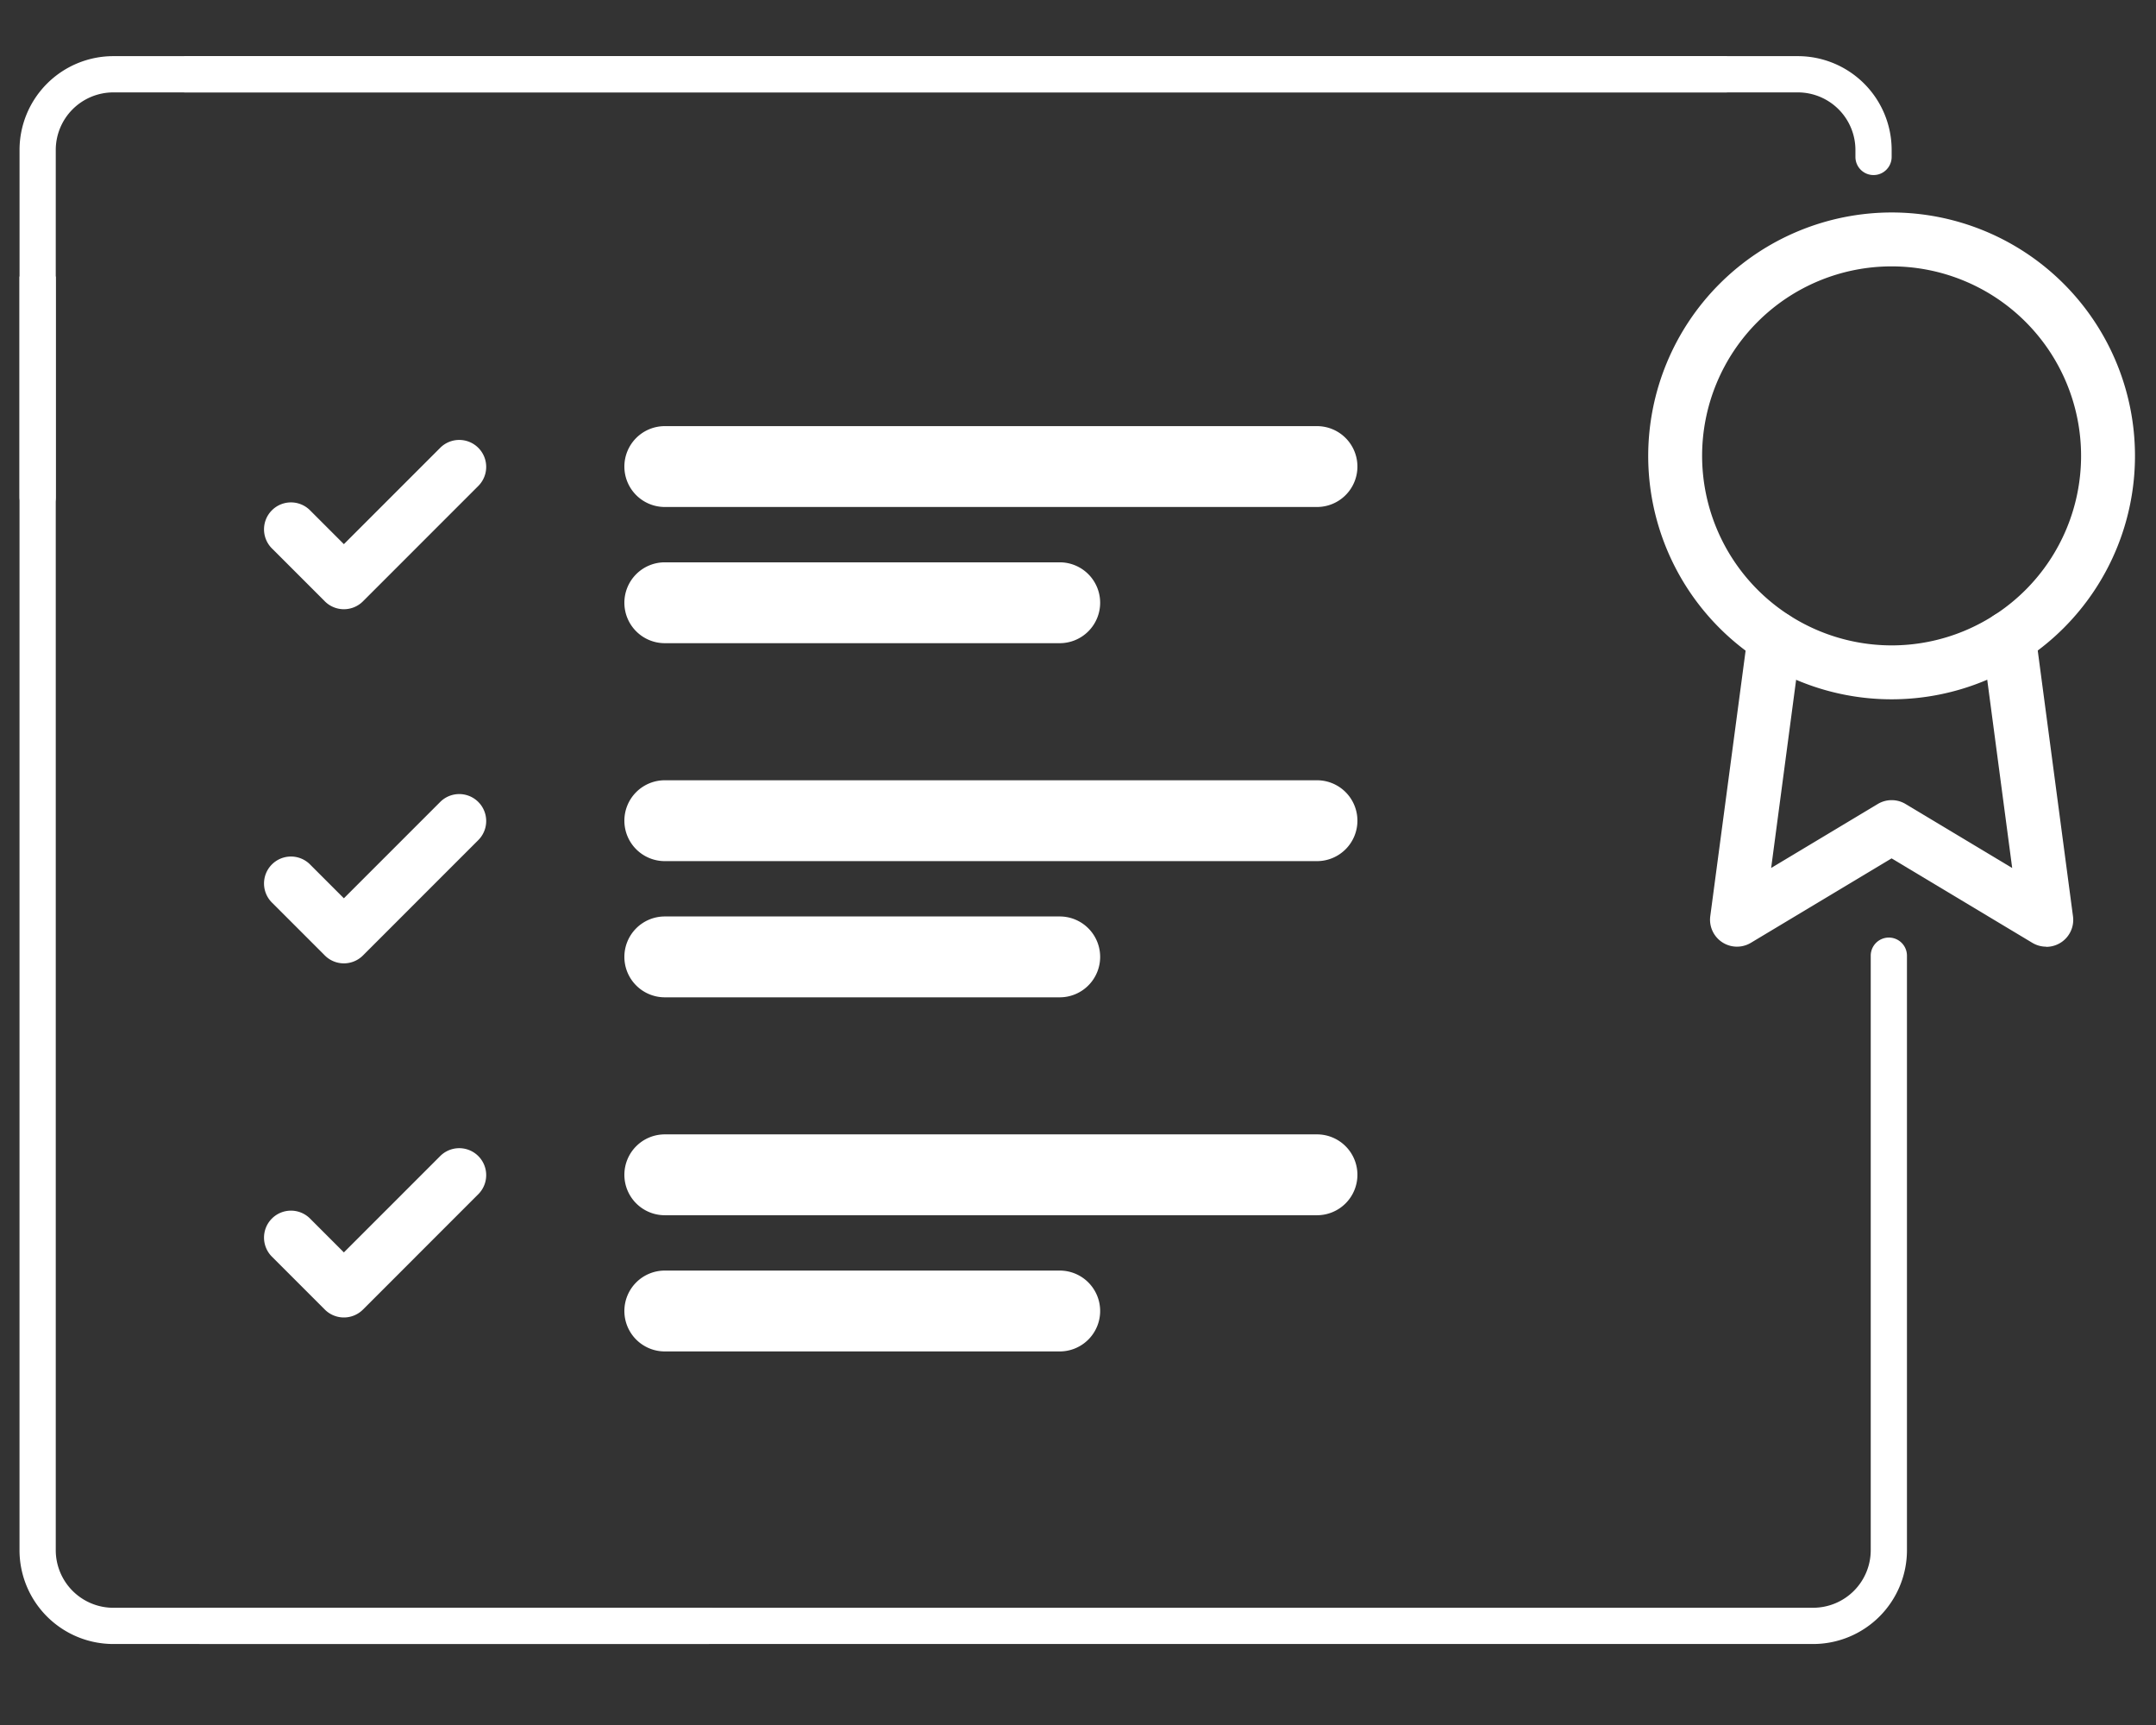 <?xml version="1.0" encoding="UTF-8"?> <svg xmlns="http://www.w3.org/2000/svg" xmlns:xlink="http://www.w3.org/1999/xlink" width="80" height="64" viewBox="0 0 80 64"><rect x="0" y="0" width="80" height="64" fill="#333333" stroke="none"/><defs><clipPath id="clip-compliance"><rect width="80" height="64"></rect></clipPath></defs><g id="compliance" clip-path="url(#clip-compliance)"><g id="Group_1342" data-name="Group 1342" transform="translate(10.809 17.31)"><path id="Line_268" data-name="Line 268" d="M24.2,1.5H0A1.5,1.5,0,0,1-1.5,0,1.5,1.5,0,0,1,0-1.5H24.2A1.5,1.5,0,0,1,25.7,0,1.5,1.5,0,0,1,24.2,1.5Z" transform="translate(13.859 0)" fill="#fff"></path><path id="Line_269" data-name="Line 269" d="M14.654,1.5H0A1.5,1.5,0,0,1-1.5,0,1.5,1.5,0,0,1,0-1.5H14.654a1.5,1.5,0,0,1,1.5,1.5A1.5,1.5,0,0,1,14.654,1.5Z" transform="translate(13.859 5.053)" fill="#fff"></path><path id="Line_270" data-name="Line 270" d="M24.2,1.5H0A1.5,1.5,0,0,1-1.5,0,1.5,1.5,0,0,1,0-1.5H24.2A1.5,1.5,0,0,1,25.7,0,1.5,1.5,0,0,1,24.2,1.5Z" transform="translate(13.859 13.139)" fill="#fff"></path><path id="Line_271" data-name="Line 271" d="M14.654,1.5H0A1.5,1.5,0,0,1-1.5,0,1.5,1.5,0,0,1,0-1.5H14.654a1.5,1.5,0,0,1,1.5,1.5A1.5,1.5,0,0,1,14.654,1.5Z" transform="translate(13.859 18.192)" fill="#fff"></path><path id="Line_272" data-name="Line 272" d="M24.2,1.5H0A1.5,1.5,0,0,1-1.5,0,1.5,1.5,0,0,1,0-1.5H24.2A1.5,1.5,0,0,1,25.7,0,1.5,1.5,0,0,1,24.2,1.5Z" transform="translate(13.859 26.277)" fill="#fff"></path><path id="Line_273" data-name="Line 273" d="M14.654,1.5H0A1.5,1.5,0,0,1-1.5,0,1.5,1.5,0,0,1,0-1.5H14.654a1.5,1.5,0,0,1,1.5,1.5A1.5,1.5,0,0,1,14.654,1.5Z" transform="translate(13.859 31.33)" fill="#fff"></path><path id="_2561355_check_check_check_check_check" data-name="2561355_check_check_check_check_check" d="M5.951,11.293A1,1,0,0,1,5.244,11L3.293,9.049A1,1,0,1,1,4.707,7.635L5.951,8.879,9.537,5.293a1,1,0,0,1,1.414,1.414L6.659,11A1,1,0,0,1,5.951,11.293Z" transform="translate(-4 -6)" fill="#fff"></path><path id="_2561355_check_check_check_check_check-2" data-name="2561355_check_check_check_check_check" d="M5.951,11.293A1,1,0,0,1,5.244,11L3.293,9.049A1,1,0,1,1,4.707,7.635L5.951,8.879,9.537,5.293a1,1,0,0,1,1.414,1.414L6.659,11A1,1,0,0,1,5.951,11.293Z" transform="translate(-4 7.139)" fill="#fff"></path><path id="_2561355_check_check_check_check_check-3" data-name="2561355_check_check_check_check_check" d="M5.951,11.293A1,1,0,0,1,5.244,11L3.293,9.049A1,1,0,1,1,4.707,7.635L5.951,8.879,9.537,5.293a1,1,0,0,1,1.414,1.414L6.659,11A1,1,0,0,1,5.951,11.293Z" transform="translate(-4 20.277)" fill="#fff"></path></g><g id="_2561336_award_award_award" data-name="2561336_award_award_award" transform="translate(62.158 8.883)"><path id="Ellipse_25" data-name="Ellipse 25" d="M8.031-1A9.031,9.031,0,1,1-1,8.031,9.041,9.041,0,0,1,8.031-1Zm0,16.062A7.031,7.031,0,1,0,1,8.031,7.039,7.039,0,0,0,8.031,15.062Z" transform="translate(0 0)" fill="#fff"></path><path id="Path_1159" data-name="Path 1159" d="M18.473,25.343a1,1,0,0,1-.514-.143l-5.222-3.133L7.515,25.2a1,1,0,0,1-1.506-.989L7.4,13.76a1,1,0,0,1,1.983.263l-1.115,8.4,3.957-2.374a1,1,0,0,1,1.029,0l3.958,2.375-1.115-8.407a1,1,0,0,1,1.983-.263l1.388,10.463a1,1,0,0,1-.991,1.132Z" transform="translate(-4.706 0.897)" fill="#fff"></path></g><path id="Path_1302" data-name="Path 1302" d="M63.356,1.345H3.482A2.138,2.138,0,0,0,1.344,3.482V25.538a.672.672,0,1,1-1.344,0V3.482A3.482,3.482,0,0,1,3.482,0H63.356A10.735,10.735,0,0,1,63.356,1.345Z" transform="translate(70.759 60.995) rotate(180)" fill="#fff"></path><path id="Path_1302-2" data-name="Path 1302" d="M50.736,1.345H3.482A2.138,2.138,0,0,0,1.344,3.482V25.538a.672.672,0,0,1-1.344,0V3.482A3.482,3.482,0,0,1,3.482,0H50.736A10.735,10.735,0,0,1,50.736,1.345Z" transform="translate(0.724 60.995) rotate(-90)" fill="#fff"></path><path id="Path_1302-3" data-name="Path 1302" d="M63.356,1.345H3.482A2.138,2.138,0,0,0,1.344,3.482V16.36A.672.672,0,0,1,0,16.36V3.482A3.482,3.482,0,0,1,3.482,0H63.356A10.734,10.734,0,0,1,63.356,1.345Z" transform="translate(0.725 2.083)" fill="#fff"></path><path id="Path_1302-4" data-name="Path 1302" d="M.023,1.345H59.9a2.138,2.138,0,0,1,2.138,2.138V3.74a.672.672,0,1,0,1.344,0V3.482A3.482,3.482,0,0,0,59.9,0H.023A10.735,10.735,0,0,0,.023,1.345Z" transform="translate(6.809 2.083)" fill="#fff"></path></g></svg> 
